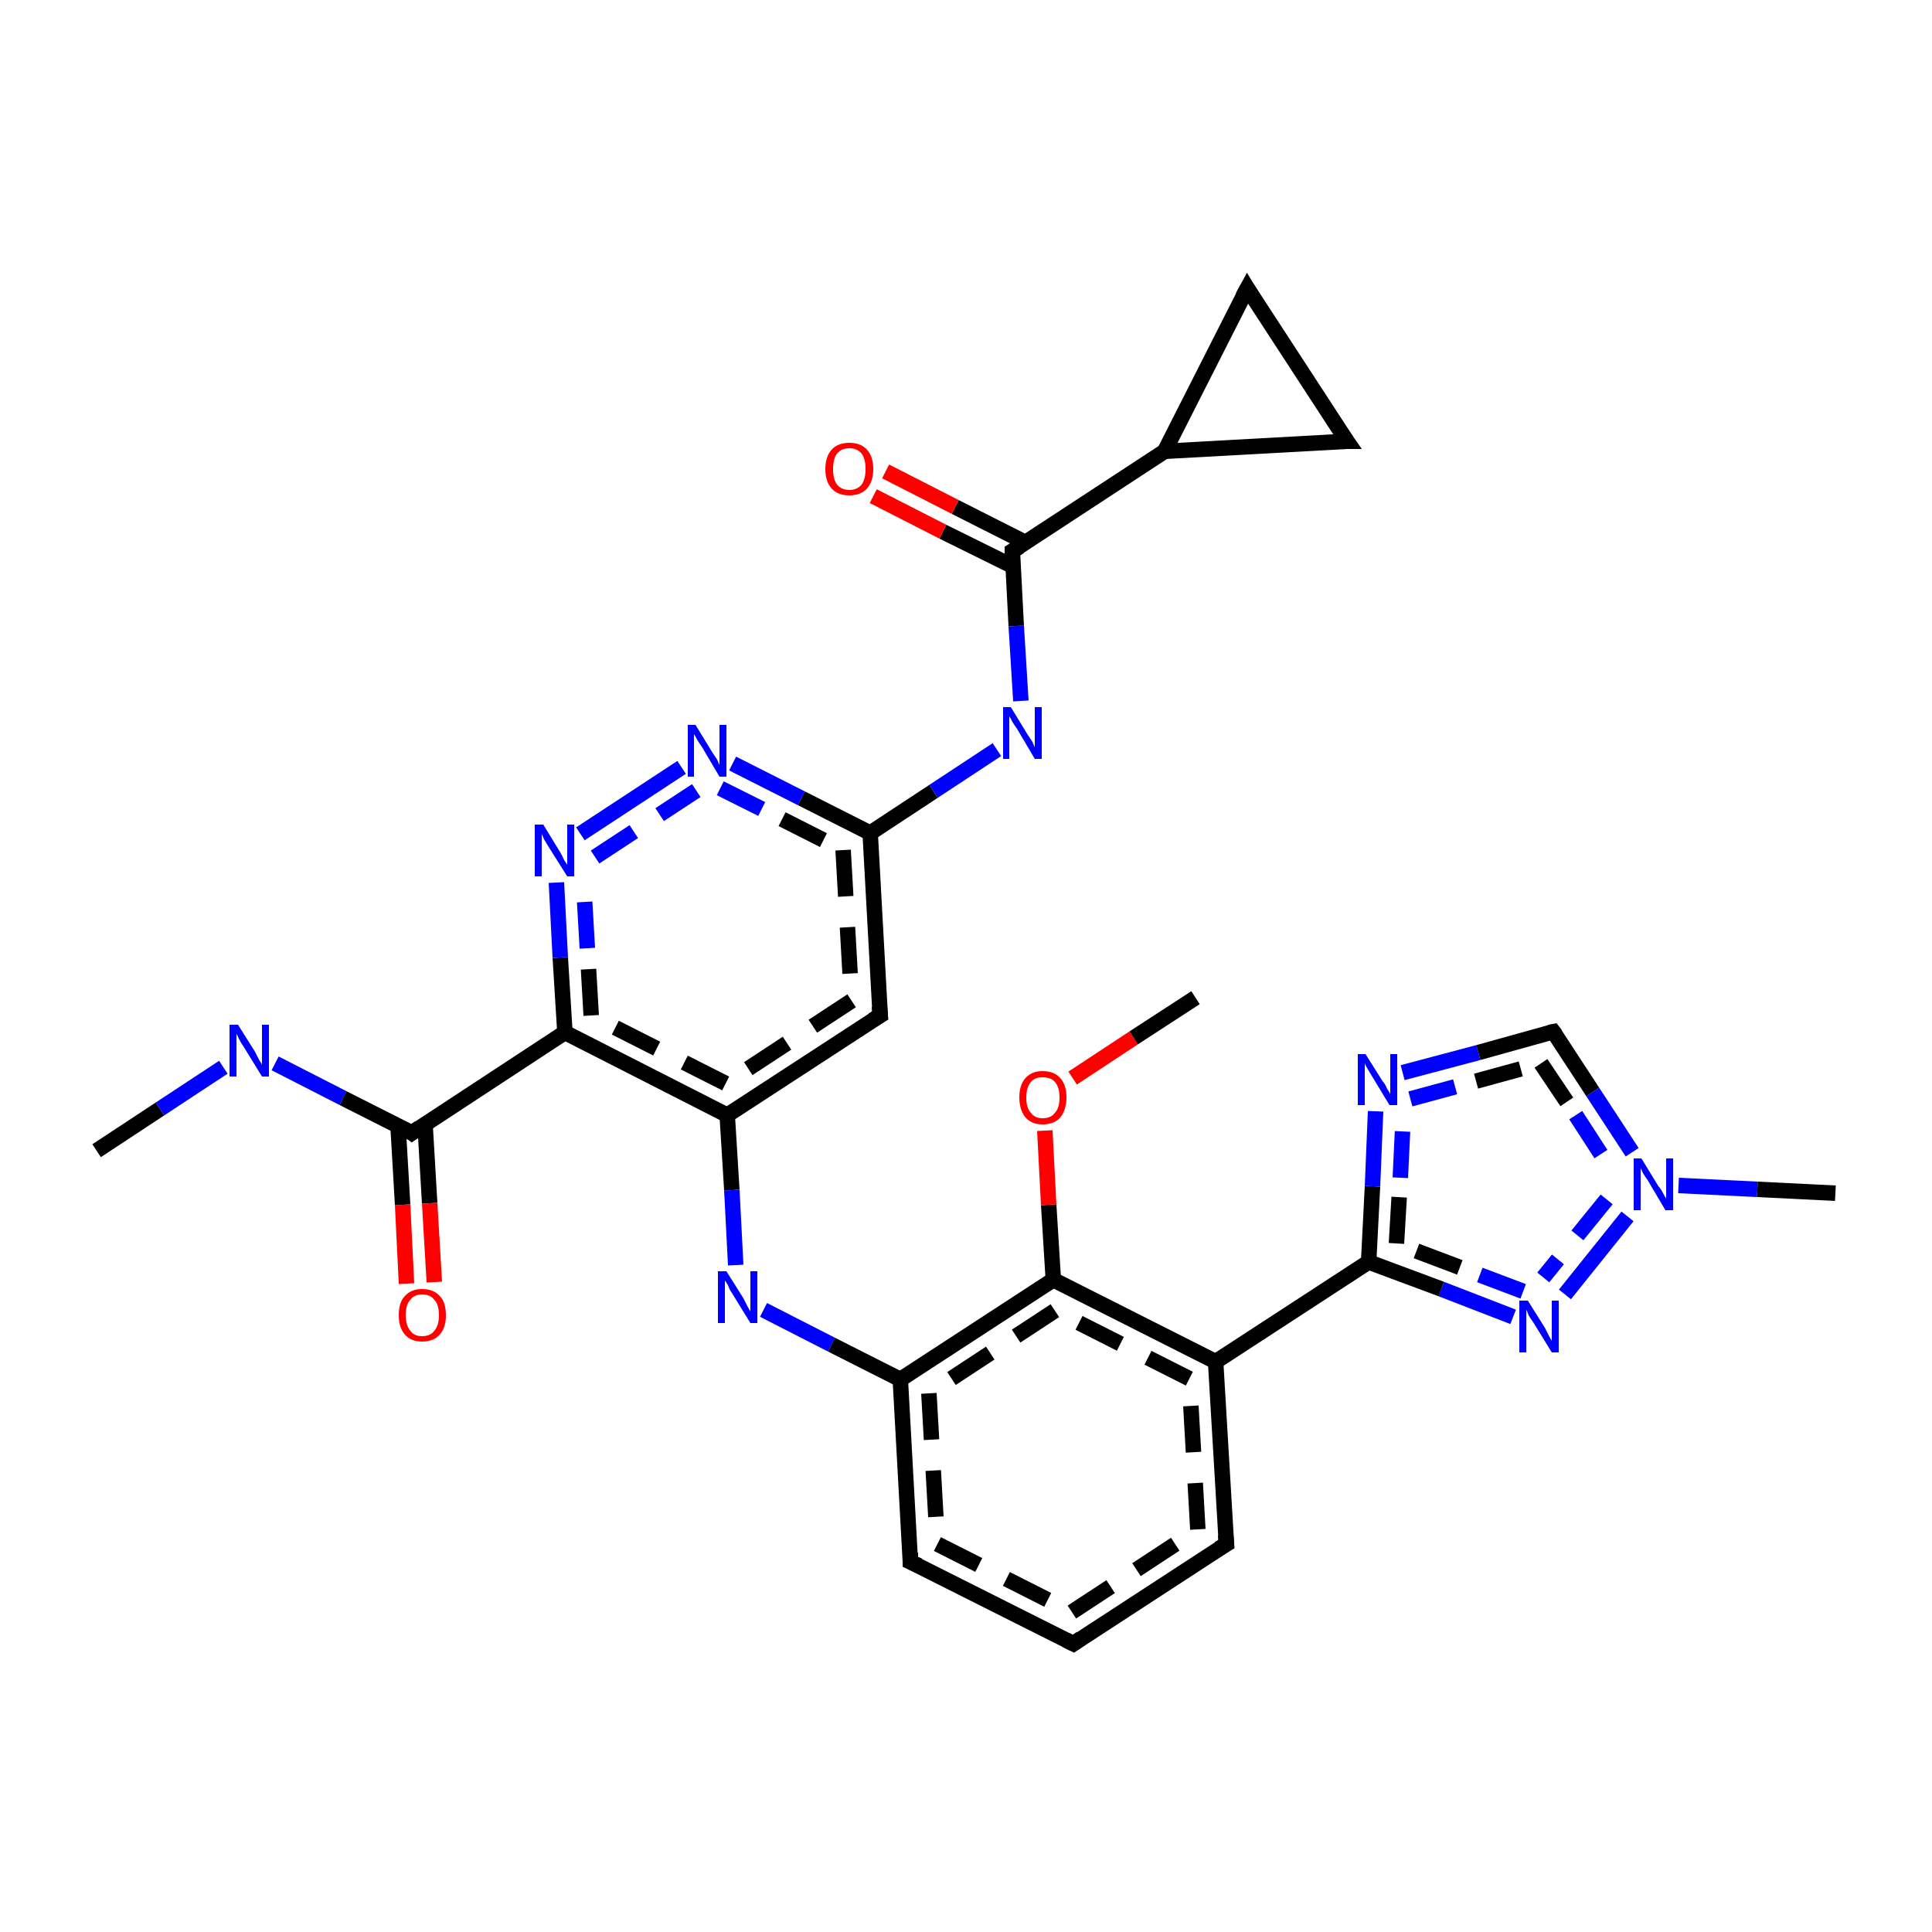 <?xml version='1.0' encoding='iso-8859-1'?>
<svg version='1.1' baseProfile='full'
              xmlns='http://www.w3.org/2000/svg'
                      xmlns:rdkit='http://www.rdkit.org/xml'
                      xmlns:xlink='http://www.w3.org/1999/xlink'
                  xml:space='preserve'
width='250px' height='250px' viewBox='0 0 250 250'>
<!-- END OF HEADER -->
<rect style='opacity:1.0;fill:#FFFFFF;stroke:none' width='250.0' height='250.0' x='0.0' y='0.0'> </rect>
<path class='bond-0 atom-0 atom-1' d='M 12.5,148.9 L 20.7,143.5' style='fill:none;fill-rule:evenodd;stroke:#000000;stroke-width:2.0px;stroke-linecap:butt;stroke-linejoin:miter;stroke-opacity:1' />
<path class='bond-0 atom-0 atom-1' d='M 20.7,143.5 L 28.9,138.1' style='fill:none;fill-rule:evenodd;stroke:#0000FF;stroke-width:2.0px;stroke-linecap:butt;stroke-linejoin:miter;stroke-opacity:1' />
<path class='bond-1 atom-1 atom-2' d='M 35.6,137.6 L 44.4,142.1' style='fill:none;fill-rule:evenodd;stroke:#0000FF;stroke-width:2.0px;stroke-linecap:butt;stroke-linejoin:miter;stroke-opacity:1' />
<path class='bond-1 atom-1 atom-2' d='M 44.4,142.1 L 53.3,146.6' style='fill:none;fill-rule:evenodd;stroke:#000000;stroke-width:2.0px;stroke-linecap:butt;stroke-linejoin:miter;stroke-opacity:1' />
<path class='bond-2 atom-2 atom-3' d='M 51.5,145.6 L 52.1,155.9' style='fill:none;fill-rule:evenodd;stroke:#000000;stroke-width:2.0px;stroke-linecap:butt;stroke-linejoin:miter;stroke-opacity:1' />
<path class='bond-2 atom-2 atom-3' d='M 52.1,155.9 L 52.6,166.1' style='fill:none;fill-rule:evenodd;stroke:#FF0000;stroke-width:2.0px;stroke-linecap:butt;stroke-linejoin:miter;stroke-opacity:1' />
<path class='bond-2 atom-2 atom-3' d='M 55.0,145.5 L 55.6,155.7' style='fill:none;fill-rule:evenodd;stroke:#000000;stroke-width:2.0px;stroke-linecap:butt;stroke-linejoin:miter;stroke-opacity:1' />
<path class='bond-2 atom-2 atom-3' d='M 55.6,155.7 L 56.2,165.9' style='fill:none;fill-rule:evenodd;stroke:#FF0000;stroke-width:2.0px;stroke-linecap:butt;stroke-linejoin:miter;stroke-opacity:1' />
<path class='bond-3 atom-2 atom-4' d='M 53.3,146.6 L 73.1,133.6' style='fill:none;fill-rule:evenodd;stroke:#000000;stroke-width:2.0px;stroke-linecap:butt;stroke-linejoin:miter;stroke-opacity:1' />
<path class='bond-4 atom-4 atom-5' d='M 73.1,133.6 L 72.5,123.9' style='fill:none;fill-rule:evenodd;stroke:#000000;stroke-width:2.0px;stroke-linecap:butt;stroke-linejoin:miter;stroke-opacity:1' />
<path class='bond-4 atom-4 atom-5' d='M 72.5,123.9 L 72.0,114.2' style='fill:none;fill-rule:evenodd;stroke:#0000FF;stroke-width:2.0px;stroke-linecap:butt;stroke-linejoin:miter;stroke-opacity:1' />
<path class='bond-4 atom-4 atom-5' d='M 76.5,131.4 L 76.0,122.7' style='fill:none;fill-rule:evenodd;stroke:#000000;stroke-width:2.0px;stroke-linecap:butt;stroke-linejoin:miter;stroke-opacity:1;stroke-dasharray:6,4' />
<path class='bond-4 atom-4 atom-5' d='M 76.0,122.7 L 75.5,114.0' style='fill:none;fill-rule:evenodd;stroke:#0000FF;stroke-width:2.0px;stroke-linecap:butt;stroke-linejoin:miter;stroke-opacity:1;stroke-dasharray:6,4' />
<path class='bond-5 atom-5 atom-6' d='M 75.1,107.9 L 88.2,99.3' style='fill:none;fill-rule:evenodd;stroke:#0000FF;stroke-width:2.0px;stroke-linecap:butt;stroke-linejoin:miter;stroke-opacity:1' />
<path class='bond-5 atom-5 atom-6' d='M 77.0,110.9 L 90.1,102.3' style='fill:none;fill-rule:evenodd;stroke:#0000FF;stroke-width:2.0px;stroke-linecap:butt;stroke-linejoin:miter;stroke-opacity:1;stroke-dasharray:6,4' />
<path class='bond-6 atom-6 atom-7' d='M 94.8,98.8 L 103.7,103.3' style='fill:none;fill-rule:evenodd;stroke:#0000FF;stroke-width:2.0px;stroke-linecap:butt;stroke-linejoin:miter;stroke-opacity:1' />
<path class='bond-6 atom-6 atom-7' d='M 103.7,103.3 L 112.6,107.8' style='fill:none;fill-rule:evenodd;stroke:#000000;stroke-width:2.0px;stroke-linecap:butt;stroke-linejoin:miter;stroke-opacity:1' />
<path class='bond-6 atom-6 atom-7' d='M 93.2,102.0 L 101.2,106.0' style='fill:none;fill-rule:evenodd;stroke:#0000FF;stroke-width:2.0px;stroke-linecap:butt;stroke-linejoin:miter;stroke-opacity:1;stroke-dasharray:6,4' />
<path class='bond-6 atom-6 atom-7' d='M 101.2,106.0 L 109.1,110.0' style='fill:none;fill-rule:evenodd;stroke:#000000;stroke-width:2.0px;stroke-linecap:butt;stroke-linejoin:miter;stroke-opacity:1;stroke-dasharray:6,4' />
<path class='bond-7 atom-7 atom-8' d='M 112.6,107.8 L 113.9,131.4' style='fill:none;fill-rule:evenodd;stroke:#000000;stroke-width:2.0px;stroke-linecap:butt;stroke-linejoin:miter;stroke-opacity:1' />
<path class='bond-7 atom-7 atom-8' d='M 109.1,110.0 L 110.2,129.5' style='fill:none;fill-rule:evenodd;stroke:#000000;stroke-width:2.0px;stroke-linecap:butt;stroke-linejoin:miter;stroke-opacity:1;stroke-dasharray:6,4' />
<path class='bond-8 atom-8 atom-9' d='M 113.9,131.4 L 94.1,144.3' style='fill:none;fill-rule:evenodd;stroke:#000000;stroke-width:2.0px;stroke-linecap:butt;stroke-linejoin:miter;stroke-opacity:1' />
<path class='bond-8 atom-8 atom-9' d='M 110.2,129.5 L 93.9,140.2' style='fill:none;fill-rule:evenodd;stroke:#000000;stroke-width:2.0px;stroke-linecap:butt;stroke-linejoin:miter;stroke-opacity:1;stroke-dasharray:6,4' />
<path class='bond-9 atom-9 atom-10' d='M 94.1,144.3 L 94.7,154.0' style='fill:none;fill-rule:evenodd;stroke:#000000;stroke-width:2.0px;stroke-linecap:butt;stroke-linejoin:miter;stroke-opacity:1' />
<path class='bond-9 atom-9 atom-10' d='M 94.7,154.0 L 95.2,163.7' style='fill:none;fill-rule:evenodd;stroke:#0000FF;stroke-width:2.0px;stroke-linecap:butt;stroke-linejoin:miter;stroke-opacity:1' />
<path class='bond-10 atom-10 atom-11' d='M 98.8,169.5 L 107.6,174.0' style='fill:none;fill-rule:evenodd;stroke:#0000FF;stroke-width:2.0px;stroke-linecap:butt;stroke-linejoin:miter;stroke-opacity:1' />
<path class='bond-10 atom-10 atom-11' d='M 107.6,174.0 L 116.5,178.5' style='fill:none;fill-rule:evenodd;stroke:#000000;stroke-width:2.0px;stroke-linecap:butt;stroke-linejoin:miter;stroke-opacity:1' />
<path class='bond-11 atom-11 atom-12' d='M 116.5,178.5 L 117.8,202.1' style='fill:none;fill-rule:evenodd;stroke:#000000;stroke-width:2.0px;stroke-linecap:butt;stroke-linejoin:miter;stroke-opacity:1' />
<path class='bond-11 atom-11 atom-12' d='M 120.2,180.3 L 121.3,199.8' style='fill:none;fill-rule:evenodd;stroke:#000000;stroke-width:2.0px;stroke-linecap:butt;stroke-linejoin:miter;stroke-opacity:1;stroke-dasharray:6,4' />
<path class='bond-12 atom-12 atom-13' d='M 117.8,202.1 L 138.9,212.7' style='fill:none;fill-rule:evenodd;stroke:#000000;stroke-width:2.0px;stroke-linecap:butt;stroke-linejoin:miter;stroke-opacity:1' />
<path class='bond-12 atom-12 atom-13' d='M 121.3,199.8 L 138.7,208.6' style='fill:none;fill-rule:evenodd;stroke:#000000;stroke-width:2.0px;stroke-linecap:butt;stroke-linejoin:miter;stroke-opacity:1;stroke-dasharray:6,4' />
<path class='bond-13 atom-13 atom-14' d='M 138.9,212.7 L 158.7,199.8' style='fill:none;fill-rule:evenodd;stroke:#000000;stroke-width:2.0px;stroke-linecap:butt;stroke-linejoin:miter;stroke-opacity:1' />
<path class='bond-13 atom-13 atom-14' d='M 138.7,208.6 L 155.0,197.9' style='fill:none;fill-rule:evenodd;stroke:#000000;stroke-width:2.0px;stroke-linecap:butt;stroke-linejoin:miter;stroke-opacity:1;stroke-dasharray:6,4' />
<path class='bond-14 atom-14 atom-15' d='M 158.7,199.8 L 157.3,176.2' style='fill:none;fill-rule:evenodd;stroke:#000000;stroke-width:2.0px;stroke-linecap:butt;stroke-linejoin:miter;stroke-opacity:1' />
<path class='bond-14 atom-14 atom-15' d='M 155.0,197.9 L 153.9,178.4' style='fill:none;fill-rule:evenodd;stroke:#000000;stroke-width:2.0px;stroke-linecap:butt;stroke-linejoin:miter;stroke-opacity:1;stroke-dasharray:6,4' />
<path class='bond-15 atom-15 atom-16' d='M 157.3,176.2 L 136.3,165.6' style='fill:none;fill-rule:evenodd;stroke:#000000;stroke-width:2.0px;stroke-linecap:butt;stroke-linejoin:miter;stroke-opacity:1' />
<path class='bond-15 atom-15 atom-16' d='M 153.9,178.4 L 136.5,169.6' style='fill:none;fill-rule:evenodd;stroke:#000000;stroke-width:2.0px;stroke-linecap:butt;stroke-linejoin:miter;stroke-opacity:1;stroke-dasharray:6,4' />
<path class='bond-16 atom-16 atom-17' d='M 136.3,165.6 L 135.7,155.9' style='fill:none;fill-rule:evenodd;stroke:#000000;stroke-width:2.0px;stroke-linecap:butt;stroke-linejoin:miter;stroke-opacity:1' />
<path class='bond-16 atom-16 atom-17' d='M 135.7,155.9 L 135.2,146.3' style='fill:none;fill-rule:evenodd;stroke:#FF0000;stroke-width:2.0px;stroke-linecap:butt;stroke-linejoin:miter;stroke-opacity:1' />
<path class='bond-17 atom-17 atom-18' d='M 138.8,139.5 L 146.7,134.3' style='fill:none;fill-rule:evenodd;stroke:#FF0000;stroke-width:2.0px;stroke-linecap:butt;stroke-linejoin:miter;stroke-opacity:1' />
<path class='bond-17 atom-17 atom-18' d='M 146.7,134.3 L 154.7,129.1' style='fill:none;fill-rule:evenodd;stroke:#000000;stroke-width:2.0px;stroke-linecap:butt;stroke-linejoin:miter;stroke-opacity:1' />
<path class='bond-18 atom-15 atom-19' d='M 157.3,176.2 L 177.1,163.3' style='fill:none;fill-rule:evenodd;stroke:#000000;stroke-width:2.0px;stroke-linecap:butt;stroke-linejoin:miter;stroke-opacity:1' />
<path class='bond-19 atom-19 atom-20' d='M 177.1,163.3 L 177.6,153.5' style='fill:none;fill-rule:evenodd;stroke:#000000;stroke-width:2.0px;stroke-linecap:butt;stroke-linejoin:miter;stroke-opacity:1' />
<path class='bond-19 atom-19 atom-20' d='M 177.6,153.5 L 178.0,143.8' style='fill:none;fill-rule:evenodd;stroke:#0000FF;stroke-width:2.0px;stroke-linecap:butt;stroke-linejoin:miter;stroke-opacity:1' />
<path class='bond-19 atom-19 atom-20' d='M 180.7,160.9 L 181.2,152.4' style='fill:none;fill-rule:evenodd;stroke:#000000;stroke-width:2.0px;stroke-linecap:butt;stroke-linejoin:miter;stroke-opacity:1;stroke-dasharray:6,4' />
<path class='bond-19 atom-19 atom-20' d='M 181.2,152.4 L 181.6,144.0' style='fill:none;fill-rule:evenodd;stroke:#0000FF;stroke-width:2.0px;stroke-linecap:butt;stroke-linejoin:miter;stroke-opacity:1;stroke-dasharray:6,4' />
<path class='bond-20 atom-20 atom-21' d='M 181.5,138.8 L 191.3,136.2' style='fill:none;fill-rule:evenodd;stroke:#0000FF;stroke-width:2.0px;stroke-linecap:butt;stroke-linejoin:miter;stroke-opacity:1' />
<path class='bond-20 atom-20 atom-21' d='M 191.3,136.2 L 201.0,133.5' style='fill:none;fill-rule:evenodd;stroke:#000000;stroke-width:2.0px;stroke-linecap:butt;stroke-linejoin:miter;stroke-opacity:1' />
<path class='bond-20 atom-20 atom-21' d='M 182.5,142.2 L 191.0,139.9' style='fill:none;fill-rule:evenodd;stroke:#0000FF;stroke-width:2.0px;stroke-linecap:butt;stroke-linejoin:miter;stroke-opacity:1;stroke-dasharray:6,4' />
<path class='bond-20 atom-20 atom-21' d='M 191.0,139.9 L 199.4,137.6' style='fill:none;fill-rule:evenodd;stroke:#000000;stroke-width:2.0px;stroke-linecap:butt;stroke-linejoin:miter;stroke-opacity:1;stroke-dasharray:6,4' />
<path class='bond-21 atom-21 atom-22' d='M 201.0,133.5 L 206.1,141.3' style='fill:none;fill-rule:evenodd;stroke:#000000;stroke-width:2.0px;stroke-linecap:butt;stroke-linejoin:miter;stroke-opacity:1' />
<path class='bond-21 atom-21 atom-22' d='M 206.1,141.3 L 211.2,149.1' style='fill:none;fill-rule:evenodd;stroke:#0000FF;stroke-width:2.0px;stroke-linecap:butt;stroke-linejoin:miter;stroke-opacity:1' />
<path class='bond-21 atom-21 atom-22' d='M 199.4,137.6 L 203.9,144.3' style='fill:none;fill-rule:evenodd;stroke:#000000;stroke-width:2.0px;stroke-linecap:butt;stroke-linejoin:miter;stroke-opacity:1;stroke-dasharray:6,4' />
<path class='bond-21 atom-21 atom-22' d='M 203.9,144.3 L 208.3,151.1' style='fill:none;fill-rule:evenodd;stroke:#0000FF;stroke-width:2.0px;stroke-linecap:butt;stroke-linejoin:miter;stroke-opacity:1;stroke-dasharray:6,4' />
<path class='bond-22 atom-22 atom-23' d='M 210.6,157.4 L 202.5,167.5' style='fill:none;fill-rule:evenodd;stroke:#0000FF;stroke-width:2.0px;stroke-linecap:butt;stroke-linejoin:miter;stroke-opacity:1' />
<path class='bond-22 atom-22 atom-23' d='M 207.9,155.2 L 199.7,165.3' style='fill:none;fill-rule:evenodd;stroke:#0000FF;stroke-width:2.0px;stroke-linecap:butt;stroke-linejoin:miter;stroke-opacity:1;stroke-dasharray:6,4' />
<path class='bond-23 atom-22 atom-24' d='M 217.2,153.4 L 227.4,153.9' style='fill:none;fill-rule:evenodd;stroke:#0000FF;stroke-width:2.0px;stroke-linecap:butt;stroke-linejoin:miter;stroke-opacity:1' />
<path class='bond-23 atom-22 atom-24' d='M 227.4,153.9 L 237.5,154.4' style='fill:none;fill-rule:evenodd;stroke:#000000;stroke-width:2.0px;stroke-linecap:butt;stroke-linejoin:miter;stroke-opacity:1' />
<path class='bond-24 atom-7 atom-25' d='M 112.6,107.8 L 120.8,102.4' style='fill:none;fill-rule:evenodd;stroke:#000000;stroke-width:2.0px;stroke-linecap:butt;stroke-linejoin:miter;stroke-opacity:1' />
<path class='bond-24 atom-7 atom-25' d='M 120.8,102.4 L 129.0,97.0' style='fill:none;fill-rule:evenodd;stroke:#0000FF;stroke-width:2.0px;stroke-linecap:butt;stroke-linejoin:miter;stroke-opacity:1' />
<path class='bond-25 atom-25 atom-26' d='M 132.1,90.7 L 131.5,81.0' style='fill:none;fill-rule:evenodd;stroke:#0000FF;stroke-width:2.0px;stroke-linecap:butt;stroke-linejoin:miter;stroke-opacity:1' />
<path class='bond-25 atom-25 atom-26' d='M 131.5,81.0 L 131.0,71.3' style='fill:none;fill-rule:evenodd;stroke:#000000;stroke-width:2.0px;stroke-linecap:butt;stroke-linejoin:miter;stroke-opacity:1' />
<path class='bond-26 atom-26 atom-27' d='M 132.7,70.2 L 123.6,65.6' style='fill:none;fill-rule:evenodd;stroke:#000000;stroke-width:2.0px;stroke-linecap:butt;stroke-linejoin:miter;stroke-opacity:1' />
<path class='bond-26 atom-26 atom-27' d='M 123.6,65.6 L 114.6,61.0' style='fill:none;fill-rule:evenodd;stroke:#FF0000;stroke-width:2.0px;stroke-linecap:butt;stroke-linejoin:miter;stroke-opacity:1' />
<path class='bond-26 atom-26 atom-27' d='M 131.1,73.3 L 122.0,68.8' style='fill:none;fill-rule:evenodd;stroke:#000000;stroke-width:2.0px;stroke-linecap:butt;stroke-linejoin:miter;stroke-opacity:1' />
<path class='bond-26 atom-26 atom-27' d='M 122.0,68.8 L 113.0,64.2' style='fill:none;fill-rule:evenodd;stroke:#FF0000;stroke-width:2.0px;stroke-linecap:butt;stroke-linejoin:miter;stroke-opacity:1' />
<path class='bond-27 atom-26 atom-28' d='M 131.0,71.3 L 150.7,58.4' style='fill:none;fill-rule:evenodd;stroke:#000000;stroke-width:2.0px;stroke-linecap:butt;stroke-linejoin:miter;stroke-opacity:1' />
<path class='bond-28 atom-28 atom-29' d='M 150.7,58.4 L 174.3,57.1' style='fill:none;fill-rule:evenodd;stroke:#000000;stroke-width:2.0px;stroke-linecap:butt;stroke-linejoin:miter;stroke-opacity:1' />
<path class='bond-29 atom-29 atom-30' d='M 174.3,57.1 L 161.4,37.3' style='fill:none;fill-rule:evenodd;stroke:#000000;stroke-width:2.0px;stroke-linecap:butt;stroke-linejoin:miter;stroke-opacity:1' />
<path class='bond-30 atom-9 atom-4' d='M 94.1,144.3 L 73.1,133.6' style='fill:none;fill-rule:evenodd;stroke:#000000;stroke-width:2.0px;stroke-linecap:butt;stroke-linejoin:miter;stroke-opacity:1' />
<path class='bond-30 atom-9 atom-4' d='M 93.9,140.2 L 76.5,131.4' style='fill:none;fill-rule:evenodd;stroke:#000000;stroke-width:2.0px;stroke-linecap:butt;stroke-linejoin:miter;stroke-opacity:1;stroke-dasharray:6,4' />
<path class='bond-31 atom-16 atom-11' d='M 136.3,165.6 L 116.5,178.5' style='fill:none;fill-rule:evenodd;stroke:#000000;stroke-width:2.0px;stroke-linecap:butt;stroke-linejoin:miter;stroke-opacity:1' />
<path class='bond-31 atom-16 atom-11' d='M 136.5,169.6 L 120.2,180.3' style='fill:none;fill-rule:evenodd;stroke:#000000;stroke-width:2.0px;stroke-linecap:butt;stroke-linejoin:miter;stroke-opacity:1;stroke-dasharray:6,4' />
<path class='bond-32 atom-23 atom-19' d='M 195.8,170.4 L 186.5,166.8' style='fill:none;fill-rule:evenodd;stroke:#0000FF;stroke-width:2.0px;stroke-linecap:butt;stroke-linejoin:miter;stroke-opacity:1' />
<path class='bond-32 atom-23 atom-19' d='M 186.5,166.8 L 177.1,163.3' style='fill:none;fill-rule:evenodd;stroke:#000000;stroke-width:2.0px;stroke-linecap:butt;stroke-linejoin:miter;stroke-opacity:1' />
<path class='bond-32 atom-23 atom-19' d='M 197.1,167.1 L 188.9,164.0' style='fill:none;fill-rule:evenodd;stroke:#0000FF;stroke-width:2.0px;stroke-linecap:butt;stroke-linejoin:miter;stroke-opacity:1;stroke-dasharray:6,4' />
<path class='bond-32 atom-23 atom-19' d='M 188.9,164.0 L 180.7,160.9' style='fill:none;fill-rule:evenodd;stroke:#000000;stroke-width:2.0px;stroke-linecap:butt;stroke-linejoin:miter;stroke-opacity:1;stroke-dasharray:6,4' />
<path class='bond-33 atom-30 atom-28' d='M 161.4,37.3 L 150.7,58.4' style='fill:none;fill-rule:evenodd;stroke:#000000;stroke-width:2.0px;stroke-linecap:butt;stroke-linejoin:miter;stroke-opacity:1' />
<path d='M 52.9,146.3 L 53.3,146.6 L 54.3,145.9' style='fill:none;stroke:#000000;stroke-width:2.0px;stroke-linecap:butt;stroke-linejoin:miter;stroke-opacity:1;' />
<path d='M 113.8,130.2 L 113.9,131.4 L 112.9,132.0' style='fill:none;stroke:#000000;stroke-width:2.0px;stroke-linecap:butt;stroke-linejoin:miter;stroke-opacity:1;' />
<path d='M 117.8,200.9 L 117.8,202.1 L 118.9,202.6' style='fill:none;stroke:#000000;stroke-width:2.0px;stroke-linecap:butt;stroke-linejoin:miter;stroke-opacity:1;' />
<path d='M 137.9,212.2 L 138.9,212.7 L 139.9,212.0' style='fill:none;stroke:#000000;stroke-width:2.0px;stroke-linecap:butt;stroke-linejoin:miter;stroke-opacity:1;' />
<path d='M 157.7,200.4 L 158.7,199.8 L 158.6,198.6' style='fill:none;stroke:#000000;stroke-width:2.0px;stroke-linecap:butt;stroke-linejoin:miter;stroke-opacity:1;' />
<path d='M 200.5,133.6 L 201.0,133.5 L 201.3,133.9' style='fill:none;stroke:#000000;stroke-width:2.0px;stroke-linecap:butt;stroke-linejoin:miter;stroke-opacity:1;' />
<path d='M 131.0,71.8 L 131.0,71.3 L 132.0,70.7' style='fill:none;stroke:#000000;stroke-width:2.0px;stroke-linecap:butt;stroke-linejoin:miter;stroke-opacity:1;' />
<path d='M 173.1,57.1 L 174.3,57.1 L 173.6,56.1' style='fill:none;stroke:#000000;stroke-width:2.0px;stroke-linecap:butt;stroke-linejoin:miter;stroke-opacity:1;' />
<path d='M 162.0,38.3 L 161.4,37.3 L 160.8,38.4' style='fill:none;stroke:#000000;stroke-width:2.0px;stroke-linecap:butt;stroke-linejoin:miter;stroke-opacity:1;' />
<path class='atom-1' d='M 30.8 132.6
L 33.0 136.1
Q 33.2 136.5, 33.5 137.1
Q 33.9 137.7, 33.9 137.8
L 33.9 132.6
L 34.8 132.6
L 34.8 139.3
L 33.9 139.3
L 31.5 135.4
Q 31.2 135.0, 30.9 134.4
Q 30.7 133.9, 30.6 133.8
L 30.6 139.3
L 29.7 139.3
L 29.7 132.6
L 30.8 132.6
' fill='#0000FF'/>
<path class='atom-3' d='M 51.6 170.2
Q 51.6 168.5, 52.4 167.7
Q 53.2 166.8, 54.6 166.8
Q 56.1 166.8, 56.9 167.7
Q 57.7 168.5, 57.7 170.2
Q 57.7 171.8, 56.9 172.7
Q 56.1 173.6, 54.6 173.6
Q 53.2 173.6, 52.4 172.7
Q 51.6 171.8, 51.6 170.2
M 54.6 172.9
Q 55.7 172.9, 56.2 172.2
Q 56.8 171.5, 56.8 170.2
Q 56.8 168.8, 56.2 168.2
Q 55.7 167.5, 54.6 167.5
Q 53.6 167.5, 53.1 168.2
Q 52.5 168.8, 52.5 170.2
Q 52.5 171.5, 53.1 172.2
Q 53.6 172.9, 54.6 172.9
' fill='#FF0000'/>
<path class='atom-5' d='M 70.3 106.7
L 72.5 110.3
Q 72.7 110.6, 73.0 111.3
Q 73.4 111.9, 73.4 111.9
L 73.4 106.7
L 74.3 106.7
L 74.3 113.4
L 73.4 113.4
L 71.0 109.6
Q 70.7 109.1, 70.4 108.6
Q 70.2 108.1, 70.1 107.9
L 70.1 113.4
L 69.2 113.4
L 69.2 106.7
L 70.3 106.7
' fill='#0000FF'/>
<path class='atom-6' d='M 90.0 93.8
L 92.2 97.4
Q 92.4 97.7, 92.8 98.3
Q 93.1 99.0, 93.1 99.0
L 93.1 93.8
L 94.0 93.8
L 94.0 100.5
L 93.1 100.5
L 90.8 96.6
Q 90.5 96.2, 90.2 95.7
Q 89.9 95.1, 89.8 95.0
L 89.8 100.5
L 89.0 100.5
L 89.0 93.8
L 90.0 93.8
' fill='#0000FF'/>
<path class='atom-10' d='M 94.0 164.5
L 96.2 168.0
Q 96.4 168.4, 96.7 169.0
Q 97.1 169.7, 97.1 169.7
L 97.1 164.5
L 98.0 164.5
L 98.0 171.2
L 97.1 171.2
L 94.7 167.3
Q 94.4 166.9, 94.2 166.3
Q 93.9 165.8, 93.8 165.7
L 93.8 171.2
L 92.9 171.2
L 92.9 164.5
L 94.0 164.5
' fill='#0000FF'/>
<path class='atom-17' d='M 131.9 142.0
Q 131.9 140.4, 132.7 139.5
Q 133.5 138.6, 134.9 138.6
Q 136.4 138.6, 137.2 139.5
Q 138.0 140.4, 138.0 142.0
Q 138.0 143.6, 137.2 144.6
Q 136.4 145.5, 134.9 145.5
Q 133.5 145.5, 132.7 144.6
Q 131.9 143.6, 131.9 142.0
M 134.9 144.7
Q 136.0 144.7, 136.5 144.0
Q 137.1 143.4, 137.1 142.0
Q 137.1 140.7, 136.5 140.0
Q 136.0 139.4, 134.9 139.4
Q 133.9 139.4, 133.4 140.0
Q 132.8 140.7, 132.8 142.0
Q 132.8 143.4, 133.4 144.0
Q 133.9 144.7, 134.9 144.7
' fill='#FF0000'/>
<path class='atom-20' d='M 176.7 136.4
L 178.9 139.9
Q 179.2 140.2, 179.5 140.9
Q 179.9 141.5, 179.9 141.6
L 179.9 136.4
L 180.8 136.4
L 180.8 143.0
L 179.8 143.0
L 177.5 139.2
Q 177.2 138.7, 176.9 138.2
Q 176.6 137.7, 176.6 137.5
L 176.6 143.0
L 175.7 143.0
L 175.7 136.4
L 176.7 136.4
' fill='#0000FF'/>
<path class='atom-22' d='M 212.4 149.9
L 214.6 153.5
Q 214.9 153.8, 215.2 154.4
Q 215.6 155.1, 215.6 155.1
L 215.6 149.9
L 216.5 149.9
L 216.5 156.6
L 215.5 156.6
L 213.2 152.7
Q 212.9 152.3, 212.6 151.8
Q 212.3 151.2, 212.3 151.1
L 212.3 156.6
L 211.4 156.6
L 211.4 149.9
L 212.4 149.9
' fill='#0000FF'/>
<path class='atom-23' d='M 197.7 168.3
L 199.9 171.8
Q 200.1 172.2, 200.4 172.8
Q 200.8 173.5, 200.8 173.5
L 200.8 168.3
L 201.7 168.3
L 201.7 175.0
L 200.8 175.0
L 198.4 171.1
Q 198.1 170.7, 197.8 170.2
Q 197.6 169.6, 197.5 169.5
L 197.5 175.0
L 196.6 175.0
L 196.6 168.3
L 197.7 168.3
' fill='#0000FF'/>
<path class='atom-25' d='M 130.8 91.5
L 133.0 95.1
Q 133.2 95.4, 133.6 96.0
Q 133.9 96.7, 133.9 96.7
L 133.9 91.5
L 134.8 91.5
L 134.8 98.2
L 133.9 98.2
L 131.6 94.3
Q 131.3 93.9, 131.0 93.4
Q 130.7 92.8, 130.6 92.7
L 130.6 98.2
L 129.8 98.2
L 129.8 91.5
L 130.8 91.5
' fill='#0000FF'/>
<path class='atom-27' d='M 106.8 60.7
Q 106.8 59.1, 107.6 58.2
Q 108.4 57.3, 109.9 57.3
Q 111.4 57.3, 112.2 58.2
Q 113.0 59.1, 113.0 60.7
Q 113.0 62.3, 112.2 63.2
Q 111.4 64.1, 109.9 64.1
Q 108.4 64.1, 107.6 63.2
Q 106.8 62.3, 106.8 60.7
M 109.9 63.4
Q 110.9 63.4, 111.5 62.7
Q 112.0 62.0, 112.0 60.7
Q 112.0 59.4, 111.5 58.7
Q 110.9 58.0, 109.9 58.0
Q 108.9 58.0, 108.3 58.7
Q 107.8 59.4, 107.8 60.7
Q 107.8 62.0, 108.3 62.7
Q 108.9 63.4, 109.9 63.4
' fill='#FF0000'/>
</svg>
